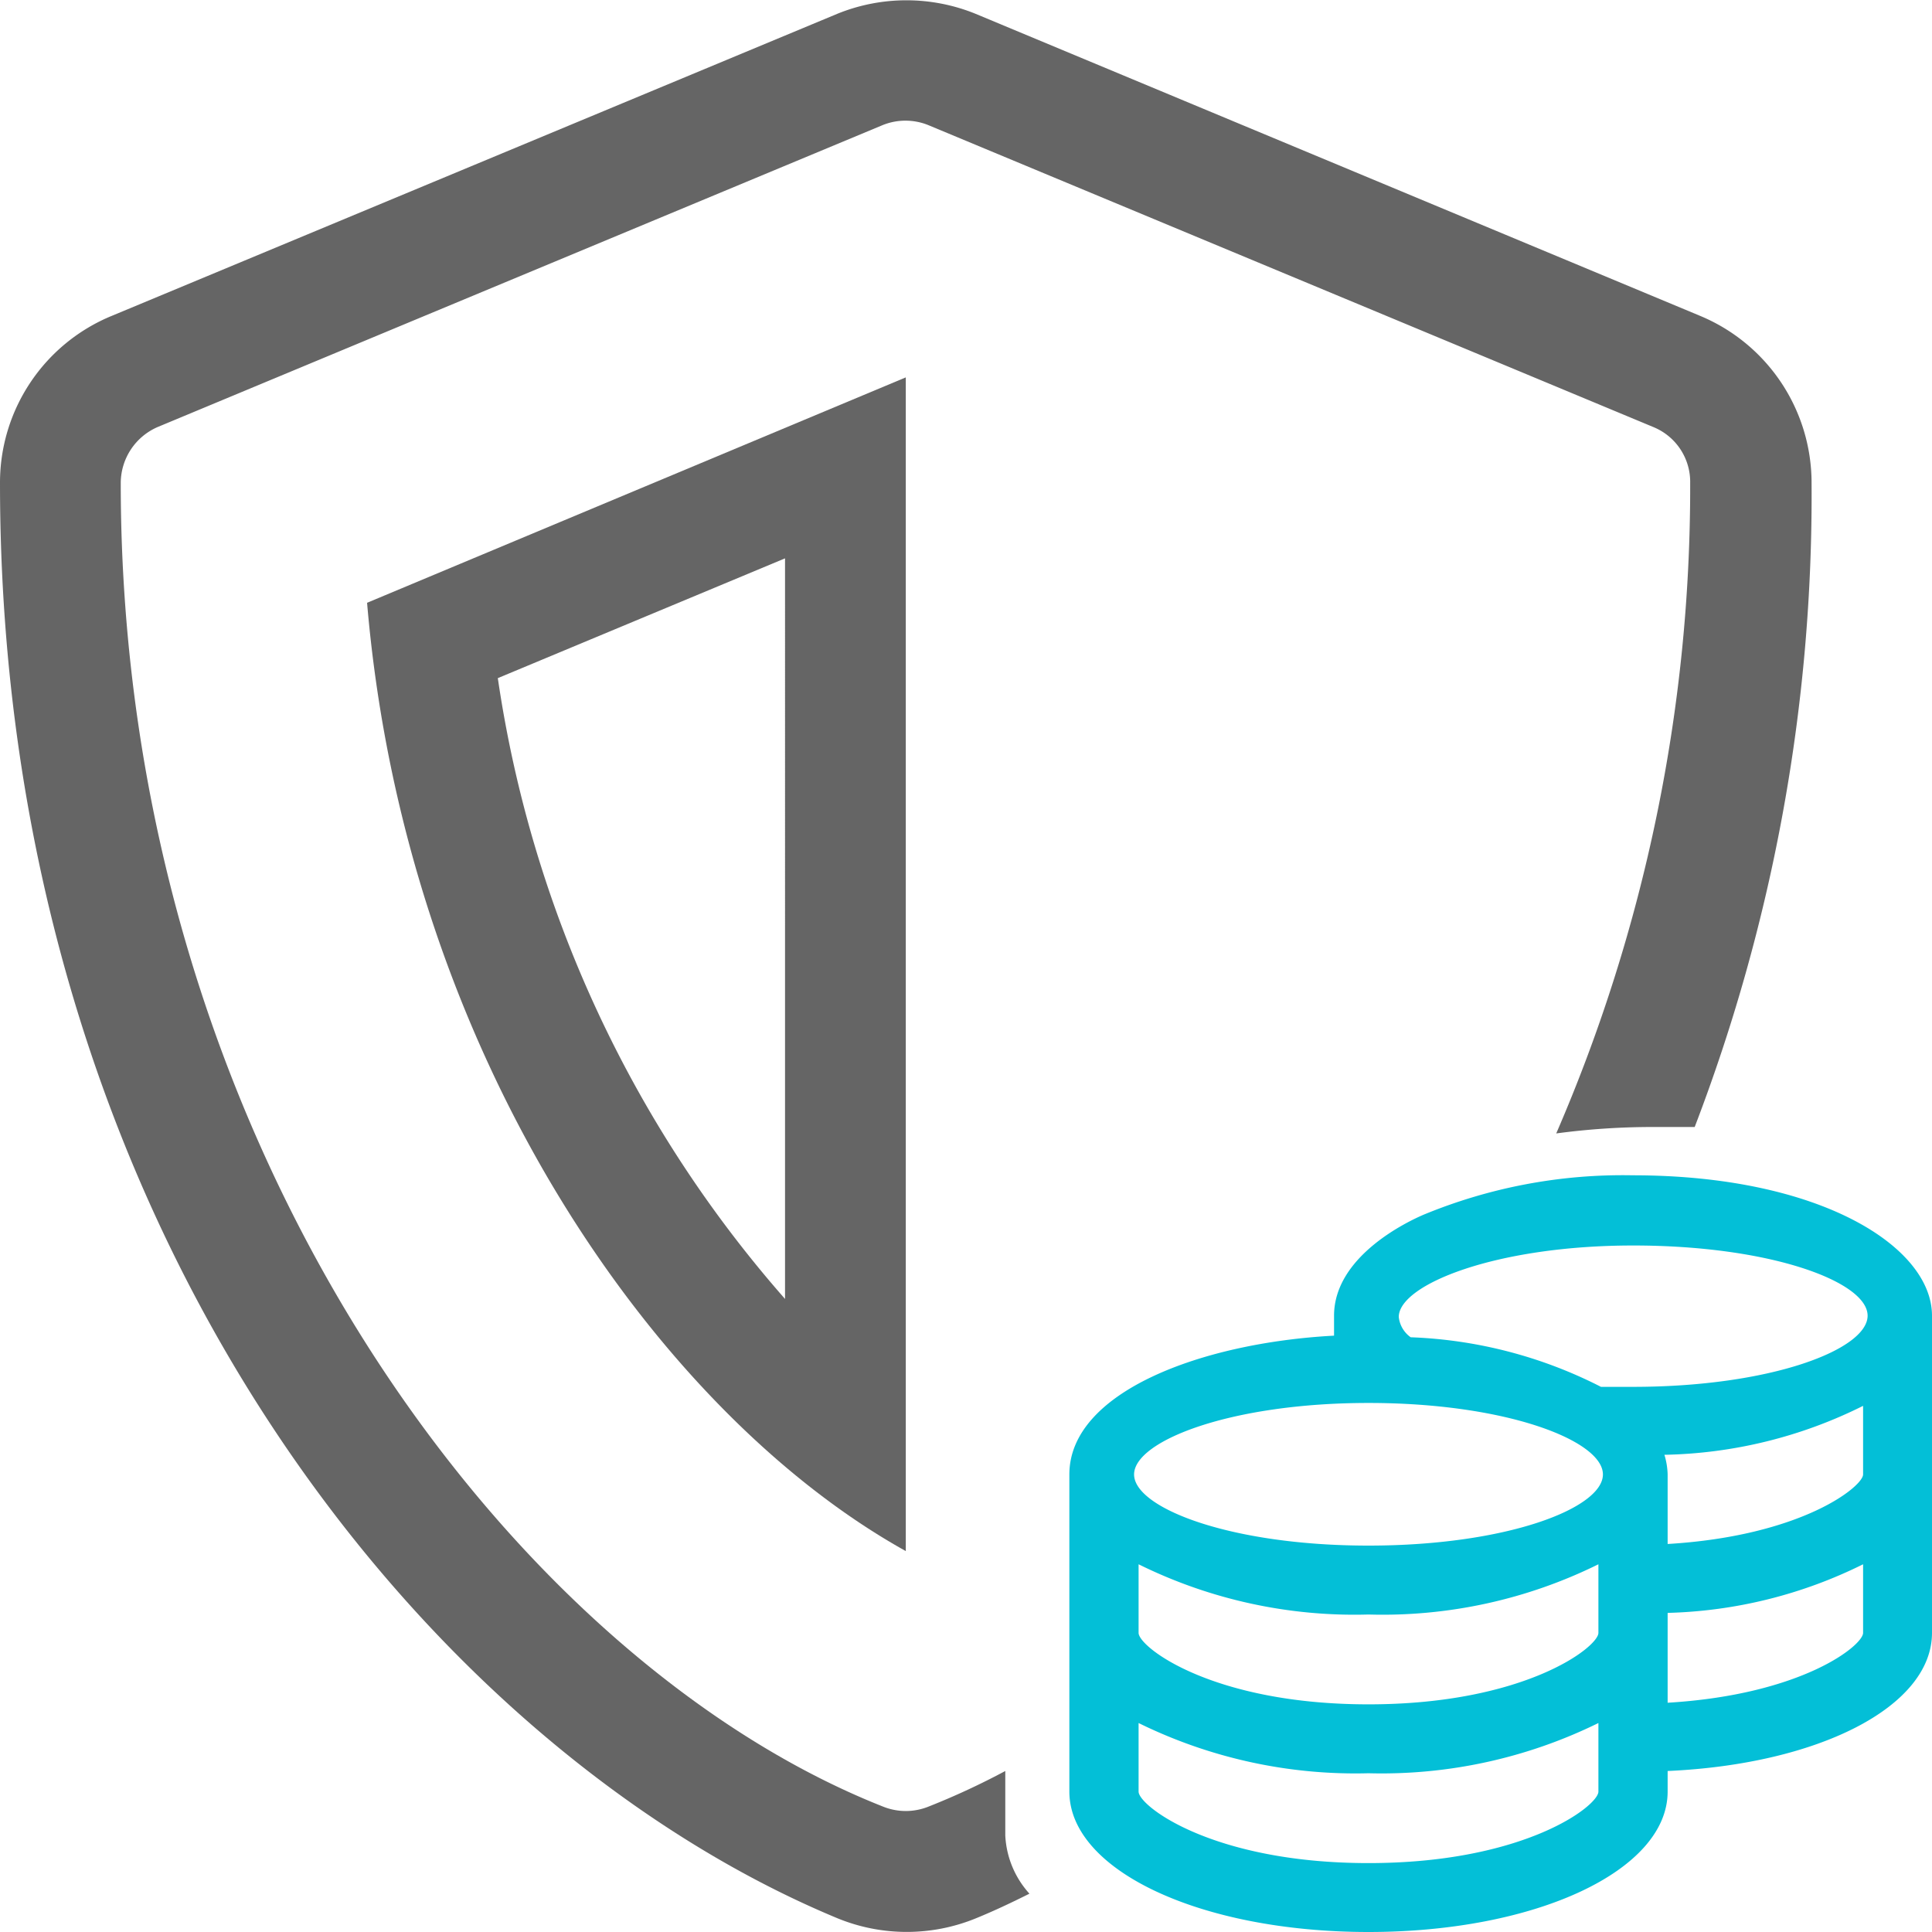 <?xml version="1.0" encoding="utf-8"?><svg xmlns="http://www.w3.org/2000/svg" viewBox="0 0 60 60"><g id="Layer_2" data-name="Layer 2"><g id="icons"><g id="Personal-Effects-Coverage"><path d="M35.36,53.51v2.13c0,.44,2.29,2.22,7.14,2.22s7.14-1.78,7.14-2.22V53.51a15.25,15.25,0,0,1-7.14,1.56A15.25,15.25,0,0,1,35.36,53.51Z" fill="none"/><path d="M42.5,43.57c-4.29,0-7.28,1.17-7.28,2.22S38.21,48,42.5,48s7.28-1.17,7.28-2.21S46.79,43.57,42.5,43.57Z" fill="none"/><path d="M24.38,40.34v-23l-8.92,3.72A37.43,37.43,0,0,0,24.38,40.34Z" fill="none"/><path d="M35.36,48.58v2.13c0,.44,2.29,2.22,7.14,2.22s7.14-1.78,7.14-2.22V48.58a15.12,15.12,0,0,1-7.14,1.56A15.12,15.12,0,0,1,35.36,48.58Z" fill="none"/><path d="M50.72,38.64c-4.29,0-7.28,1.17-7.28,2.22a.89.89,0,0,0,.37.63A14.09,14.09,0,0,1,49.72,43h.11c.29,0,.58,0,.88,0C55,43.07,58,41.9,58,40.86S55,38.64,50.72,38.64Z" fill="none"/><path d="M51.79,52.88c4.18-.25,6.07-1.78,6.07-2.17V48.58a14.46,14.46,0,0,1-6.07,1.51Z" fill="none"/><path d="M51.79,45.79V48c4.18-.25,6.07-1.79,6.07-2.16V43.66a14.39,14.39,0,0,1-6.17,1.52A2.28,2.28,0,0,1,51.79,45.79Z" fill="none"/><path d="M31.22,55a22.82,22.82,0,0,1-2.37,1.1,1.89,1.89,0,0,1-1.44,0C15.94,51.56,3.75,35.63,3.75,15A1.9,1.9,0,0,1,4.9,13.26L27.4,3.89a1.89,1.89,0,0,1,1.44,0l22.5,9.37A1.84,1.84,0,0,1,52.49,15a50.47,50.47,0,0,1-4.16,20.2,22.45,22.45,0,0,1,3-.2c.44,0,.88,0,1.3,0a54.79,54.79,0,0,0,3.63-20A5.62,5.62,0,0,0,52.8,9.81L30.3.43A5.7,5.7,0,0,0,26,.43L3.47,9.81A5.6,5.6,0,0,0,0,15C0,38.26,13.42,54.34,26,59.57a5.67,5.67,0,0,0,4.32,0c.54-.22,1.09-.48,1.65-.76A2.9,2.9,0,0,1,31.22,57Z" fill="#656565"/><path d="M28.13,48.17V11.72l-16.73,7C12.59,32.77,20.44,43.89,28.13,48.17Zm-3.75-7.83a37.43,37.43,0,0,1-8.92-19.28l8.92-3.72Z" fill="#656565"/><path d="M50.71,36.5a16.19,16.19,0,0,0-6.49,1.22c-.47.2-2.79,1.28-2.79,3.14v.62c-4.12.22-8.22,1.75-8.22,4.31v9.85c0,2.45,4.08,4.36,9.29,4.36s9.29-1.91,9.29-4.36V55C56.49,54.79,60,53,60,50.71V40.86C60,38.72,56.53,36.5,50.71,36.5ZM49.64,55.64c0,.44-2.29,2.22-7.14,2.22s-7.14-1.78-7.14-2.22V53.51a15.25,15.25,0,0,0,7.14,1.56,15.25,15.25,0,0,0,7.14-1.56Zm0-4.93c0,.44-2.29,2.22-7.14,2.22s-7.14-1.78-7.14-2.22V48.58a15.12,15.12,0,0,0,7.14,1.56,15.12,15.12,0,0,0,7.14-1.56ZM42.5,48c-4.29,0-7.28-1.17-7.28-2.21s3-2.22,7.28-2.22,7.28,1.17,7.28,2.22S46.79,48,42.5,48Zm15.36,2.71c0,.39-1.89,1.92-6.07,2.17V50.09a14.46,14.46,0,0,0,6.07-1.51Zm0-4.92c0,.37-1.89,1.91-6.07,2.16V45.79a2.28,2.28,0,0,0-.1-.61,14.39,14.39,0,0,0,6.17-1.52Zm-7.15-2.72c-.3,0-.59,0-.88,0h-.11a14.09,14.09,0,0,0-5.91-1.54.89.89,0,0,1-.37-.63c0-1,3-2.22,7.28-2.22S58,39.81,58,40.86,55,43.07,50.71,43.07Z" fill="#03bfd7"/></g></g></g></svg>